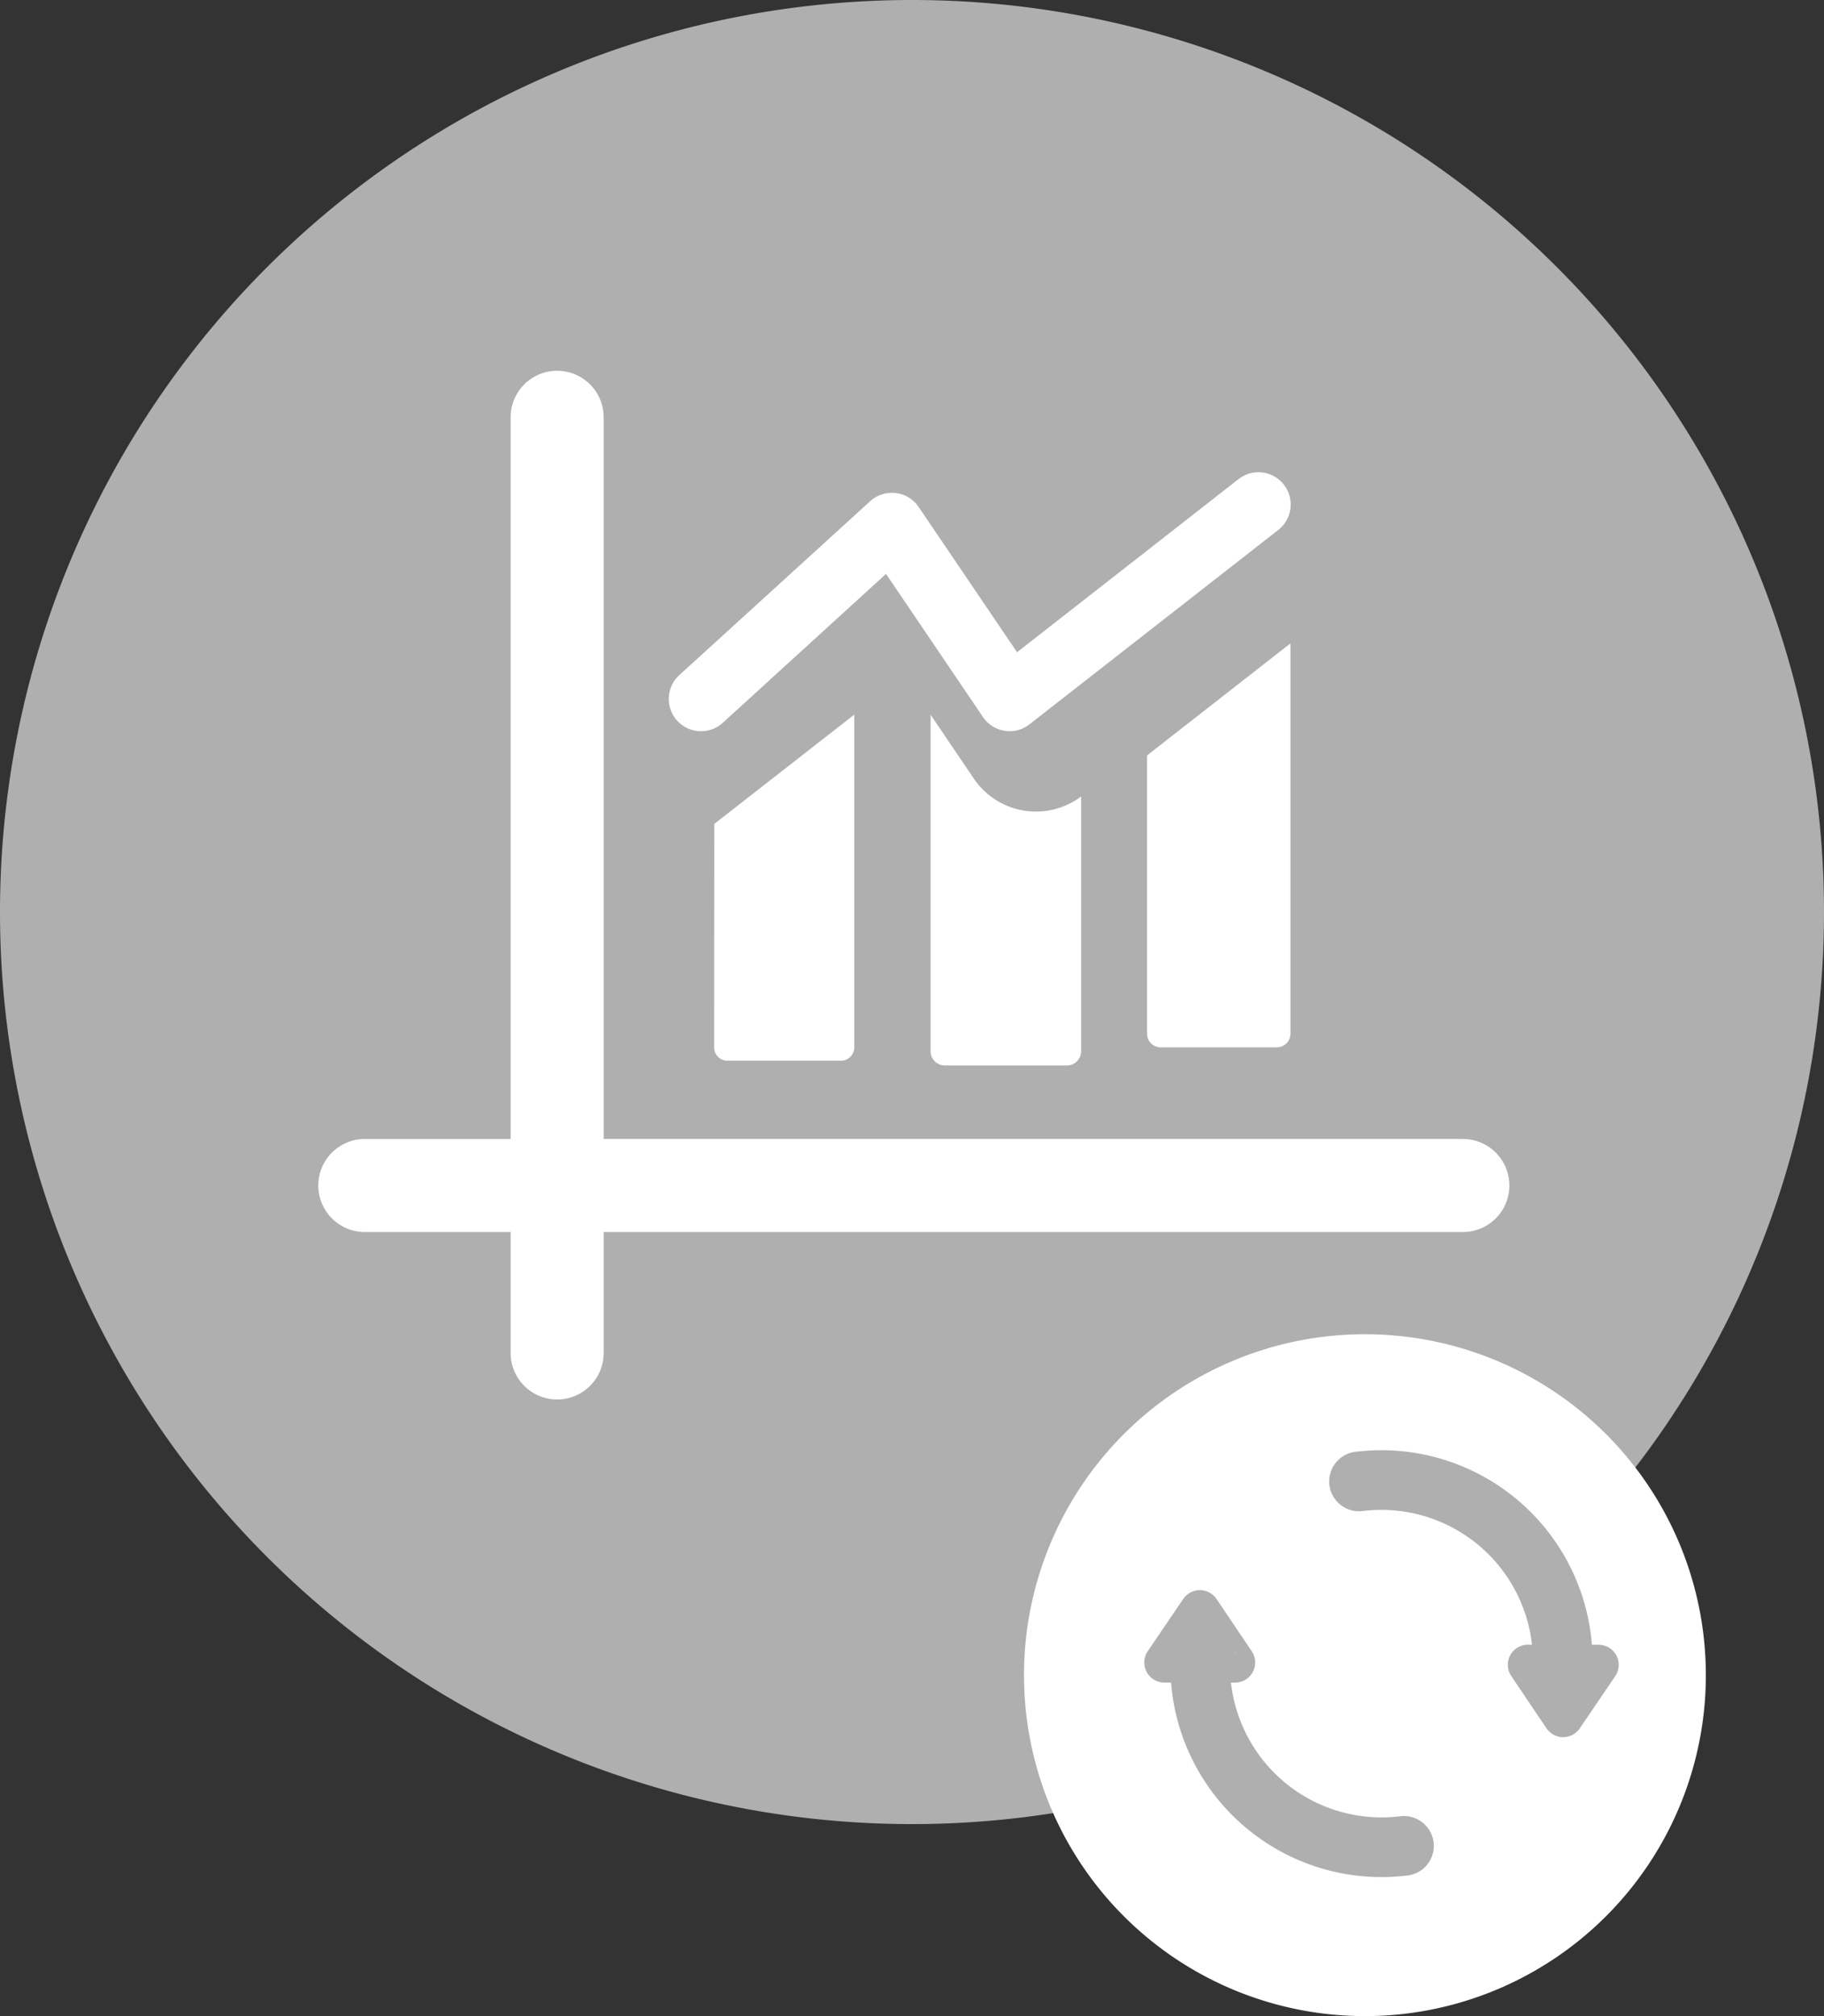 <svg xmlns="http://www.w3.org/2000/svg" width="57" height="63" viewBox="0 0 57 63">
  <rect x="0" y="0" width="57" height="63" fill="#333333" stroke="none"/>
  <g id="Grupo_25738" data-name="Grupo 25738" transform="translate(-1058 -263)">
    <g id="Grupo_25097" data-name="Grupo 25097" transform="translate(1058 262.401)">
      <path id="Trazado_21130" data-name="Trazado 21130" d="M28.5,0A28.5,28.5,0,1,1,0,28.5,28.5,28.5,0,0,1,28.5,0Z" transform="translate(0 0.599)" fill="#afafaf"/>
      <g id="Capa_2" data-name="Capa 2" transform="translate(9.947 12.184)">
        <g id="Head" transform="translate(0 0)">
          <g id="Grupo_10043" data-name="Grupo 10043">
            <path id="Trazado_10711" data-name="Trazado 10711" d="M3338.125,684.549h-26.849V662a1.454,1.454,0,0,0-2.908,0v22.551h-4.556a1.454,1.454,0,0,0,0,2.908h4.556v3.778a1.454,1.454,0,1,0,2.908,0v-3.778h26.849a1.454,1.454,0,0,0,0-2.908Z" transform="translate(-3302.358 -660.545)" fill="#fff"/>
            <path id="Trazado_10712" data-name="Trazado 10712" d="M3318.523,684.99a.413.413,0,0,0,.413.413h3.554a.413.413,0,0,0,.413-.413v-10.4l-4.376,3.416Z" transform="translate(-3306.154 -663.844)" fill="#fff"/>
            <path id="Trazado_10713" data-name="Trazado 10713" d="M3336.63,684.3h3.634a.423.423,0,0,0,.422-.422v-12.2l-4.48,3.5v8.7A.423.423,0,0,0,3336.63,684.3Z" transform="translate(-3310.307 -663.158)" fill="#fff"/>
            <path id="Trazado_10714" data-name="Trazado 10714" d="M3330.3,677.593a2.357,2.357,0,0,1-1.583-1l-1.353-2v10.517a.444.444,0,0,0,.443.444h3.817a.444.444,0,0,0,.444-.444h0v-7.961A2.346,2.346,0,0,1,3330.3,677.593Z" transform="translate(-3308.23 -663.845)" fill="#fff"/>
            <path id="Trazado_10715" data-name="Trazado 10715" d="M3317.682,672.782a1,1,0,0,0,.679-.264l5.1-4.652,3.029,4.472a1.006,1.006,0,0,0,.677.431.985.985,0,0,0,.157.013,1.01,1.01,0,0,0,.62-.215l7.776-6.075a1.008,1.008,0,1,0-1.242-1.588l-6.922,5.41-3.078-4.543a1.01,1.01,0,0,0-1.514-.174l-5.963,5.432a1.009,1.009,0,0,0,.679,1.754Z" transform="translate(-3305.72 -661.518)" fill="#fff"/>
          </g>
        </g>
      </g>
    </g>
    <g id="Grupo_25100" data-name="Grupo 25100" transform="translate(0 3)">
      <path id="Trazado_21129" data-name="Trazado 21129" d="M10.654,0A10.654,10.654,0,1,1,0,10.654,10.654,10.654,0,0,1,10.654,0Z" transform="translate(1090 301.692)" fill="#fff"/>
      <g id="Grupo_25098" data-name="Grupo 25098" transform="translate(1094.258 305.816)">
        <g id="Grupo_24486" data-name="Grupo 24486" transform="translate(5.779 0)">
          <g id="Grupo_24485" data-name="Grupo 24485" transform="translate(0)">
            <path id="Trazado_20942" data-name="Trazado 20942" d="M2279.517,1264.212h-.689a6.1,6.1,0,0,0-6.859-6.032.432.432,0,0,0,.12.856,5.3,5.3,0,0,1,.644-.039,5.238,5.238,0,0,1,5.231,5.213h-.656a.128.128,0,0,0-.106.2l1.1,1.633a.128.128,0,0,0,.212,0l1.107-1.629A.128.128,0,0,0,2279.517,1264.212Z" transform="translate(-2271.597 -1258.132)" fill="#afafaf" stroke="#afafaf" stroke-width="1"/>
          </g>
        </g>
        <g id="Grupo_24488" data-name="Grupo 24488" transform="translate(0 4.376)">
          <g id="Grupo_24487" data-name="Grupo 24487">
            <path id="Trazado_20946" data-name="Trazado 20946" d="M1108.774,2140.716h.689a6.1,6.1,0,0,0,6.095,6.079,6.19,6.19,0,0,0,.764-.048.431.431,0,0,0,.364-.514.435.435,0,0,0-.484-.342,5.237,5.237,0,0,1-5.875-5.174h.656a.128.128,0,0,0,.107-.2l-1.1-1.633a.128.128,0,0,0-.212,0l-1.107,1.629A.128.128,0,0,0,1108.774,2140.716Z" transform="translate(-1108.646 -2138.831)" fill="#afafaf" stroke="#afafaf" stroke-width="1"/>
          </g>
        </g>
      </g>
    </g>
  </g>
</svg>
